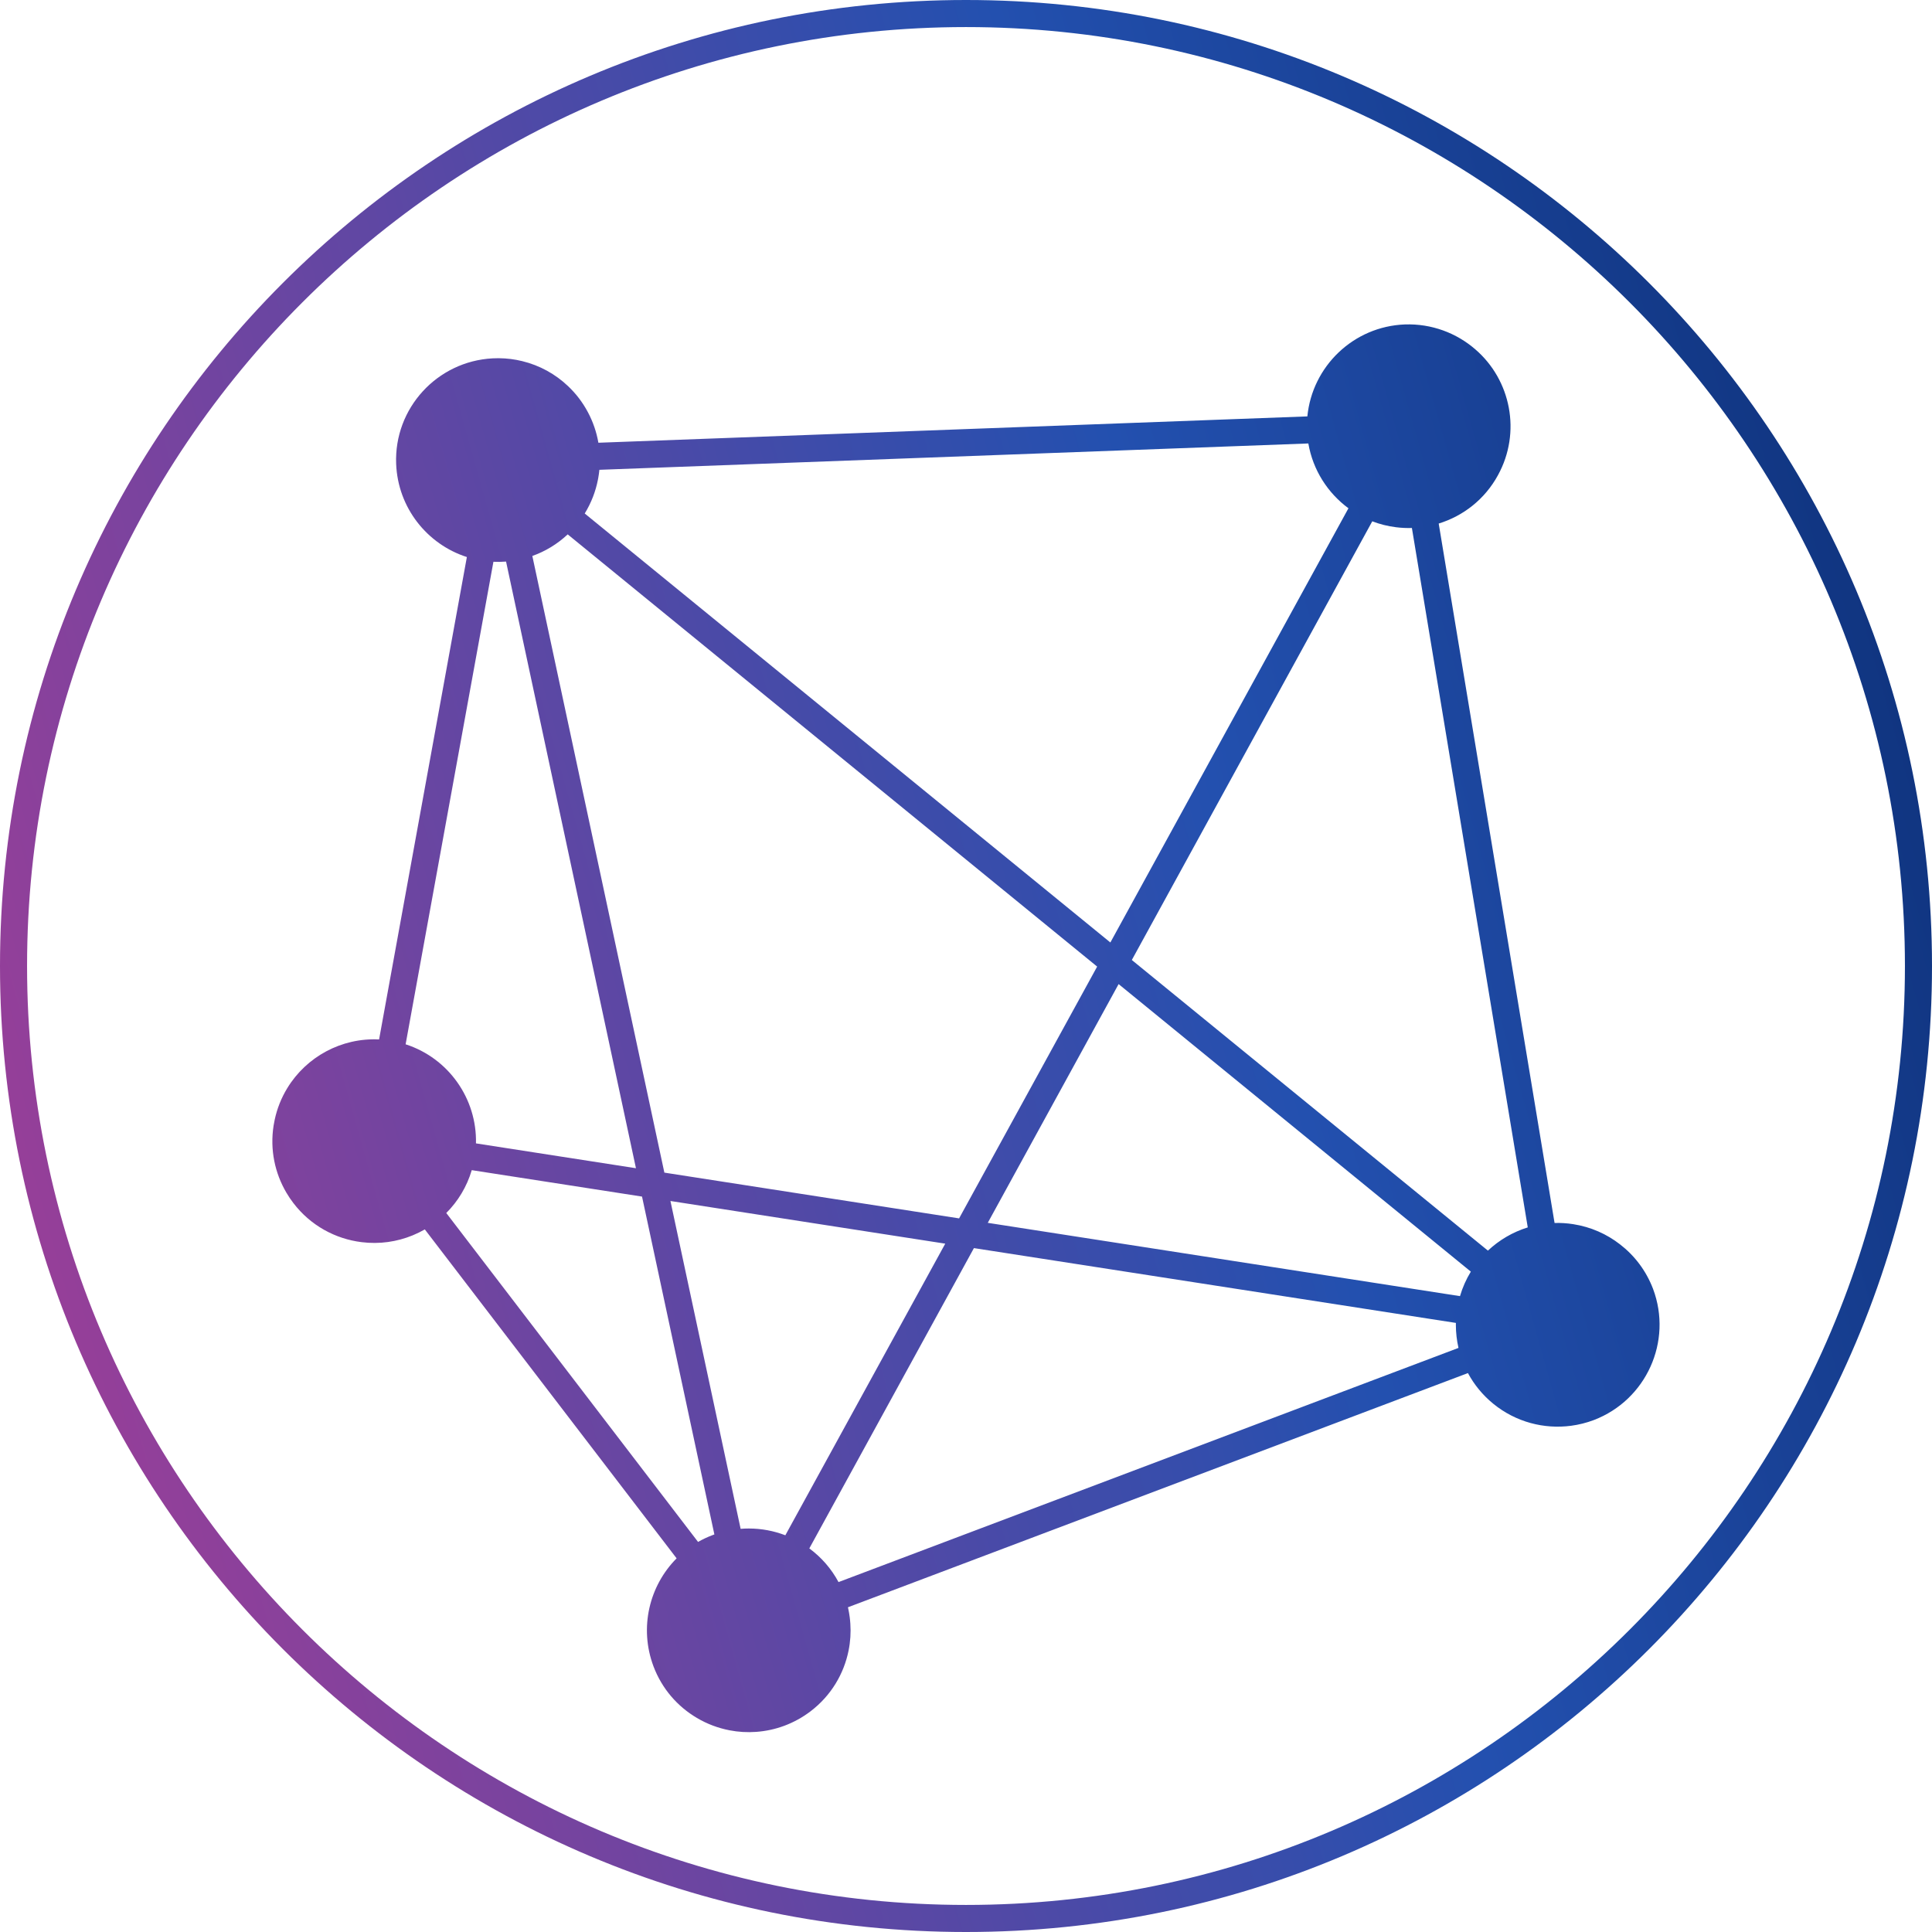 <svg width="112" height="112" viewBox="0 0 112 112" fill="none" xmlns="http://www.w3.org/2000/svg">
<path fill-rule="evenodd" clip-rule="evenodd" d="M34.689 25.666C34.581 25.039 34.372 24.44 34.078 23.89C33.775 23.32 33.384 22.812 32.926 22.38C32.203 21.694 31.299 21.184 30.274 20.935C29.84 20.828 29.387 20.77 28.922 20.766C28.904 20.766 28.885 20.766 28.867 20.766C28.763 20.766 28.659 20.769 28.554 20.774C25.335 20.946 22.841 23.671 22.965 26.888C23.064 29.444 24.77 31.557 27.065 32.292L21.976 60.258C19.791 60.15 17.757 61.267 16.653 63.082C16.306 63.65 16.062 64.269 15.925 64.909C15.9 65.022 15.878 65.138 15.86 65.254C15.642 66.651 15.936 68.009 16.601 69.139C16.722 69.345 16.857 69.546 17.006 69.741C18.006 71.051 19.447 71.822 20.963 72.009C22.001 72.139 23.014 71.988 23.922 71.615C24.165 71.515 24.4 71.4 24.627 71.27L39.224 90.339C37.644 91.927 37.042 94.354 37.882 96.596C38.373 97.901 39.279 98.929 40.395 99.587C40.986 99.939 41.631 100.18 42.296 100.308C42.807 100.407 43.324 100.436 43.833 100.399C44.944 100.32 46.045 99.926 46.996 99.2C48.178 98.297 48.922 97.035 49.193 95.684C49.298 95.165 49.331 94.64 49.295 94.123C49.287 93.995 49.274 93.867 49.257 93.74C49.237 93.584 49.21 93.428 49.177 93.272C49.17 93.24 49.163 93.207 49.156 93.175L85.098 79.599C85.455 80.265 85.947 80.873 86.57 81.38C87.884 82.449 89.521 82.86 91.079 82.653C91.519 82.595 91.96 82.486 92.393 82.323C95.436 81.162 96.973 77.758 95.828 74.715C95.425 73.658 94.751 72.782 93.915 72.138C93.149 71.541 92.225 71.126 91.199 70.966C90.836 70.909 90.475 70.887 90.12 70.897L83.403 30.35C84.821 29.915 86.076 28.948 86.839 27.546C88.203 25.063 87.586 22.023 85.524 20.251C84.435 19.307 82.999 18.756 81.442 18.808C78.46 18.923 76.073 21.235 75.789 24.139L34.689 25.666ZM43.407 88.609C44.144 88.609 44.861 88.746 45.527 89.002L54.797 72.096L38.866 69.623L42.935 88.628C43.093 88.615 43.25 88.609 43.407 88.609ZM41.413 88.953L37.219 69.367L27.348 67.835C27.063 68.799 26.546 69.644 25.871 70.319L40.467 89.387C40.735 89.234 41.019 89.1 41.317 88.988C41.349 88.976 41.381 88.965 41.413 88.953ZM84.55 78.14C84.45 77.704 84.399 77.258 84.398 76.81C84.398 76.771 84.399 76.731 84.4 76.691L56.459 72.354L46.917 89.763C47.61 90.274 48.193 90.936 48.61 91.715L84.55 78.14ZM88.566 71.154L81.849 30.608C81.542 30.618 81.233 30.603 80.925 30.564C80.448 30.505 79.987 30.388 79.552 30.221L65.613 55.652L86.256 72.5C86.91 71.885 87.7 71.421 88.566 71.154ZM85.266 73.718L64.847 57.049L57.262 70.889L84.637 75.138C84.786 74.631 84.999 74.155 85.266 73.718ZM38.514 67.978L55.6 70.631L63.603 56.034L32.91 30.978C32.307 31.545 31.607 31.964 30.86 32.23L38.514 67.978ZM29.337 32.555L36.867 67.723L27.592 66.283C27.654 63.692 25.999 61.339 23.514 60.539L28.604 32.567C28.849 32.578 29.093 32.574 29.337 32.555ZM64.369 54.637L78.171 29.465C76.969 28.58 76.111 27.248 75.846 25.708L34.747 27.235C34.731 27.394 34.709 27.555 34.68 27.716L34.673 27.749C34.67 27.769 34.666 27.789 34.662 27.809C34.529 28.489 34.275 29.153 33.897 29.768L64.369 54.637Z" fill="url(#paint0_linear_583_4502)"/>
<path fill-rule="evenodd" clip-rule="evenodd" d="M0 56C0 25.067 25.067 0 56 0C86.918 0 112 25.067 112 56C112 86.933 86.933 112 56 112C25.067 112 0 86.933 0 56ZM110.431 56C110.431 25.977 86.008 1.569 56 1.569C25.977 1.569 1.569 25.992 1.569 56C1.569 86.008 25.977 110.431 56 110.431C86.023 110.431 110.431 86.023 110.431 56Z" fill="url(#paint1_linear_583_4502)"/>
<defs>
<linearGradient id="paint0_linear_583_4502" x1="-0.218" y1="327.963" x2="207.845" y2="269.597" gradientUnits="userSpaceOnUse">
<stop stop-color="#FF3D00"/>
<stop offset="0.333" stop-color="#953F99"/>
<stop offset="0.667" stop-color="#2350AF"/>
<stop offset="1" stop-color="#011F5B"/>
</linearGradient>
<linearGradient id="paint1_linear_583_4502" x1="-0.218" y1="327.963" x2="207.845" y2="269.597" gradientUnits="userSpaceOnUse">
<stop stop-color="#FF3D00"/>
<stop offset="0.333" stop-color="#953F99"/>
<stop offset="0.667" stop-color="#2350AF"/>
<stop offset="1" stop-color="#011F5B"/>
</linearGradient>
</defs>
</svg>
